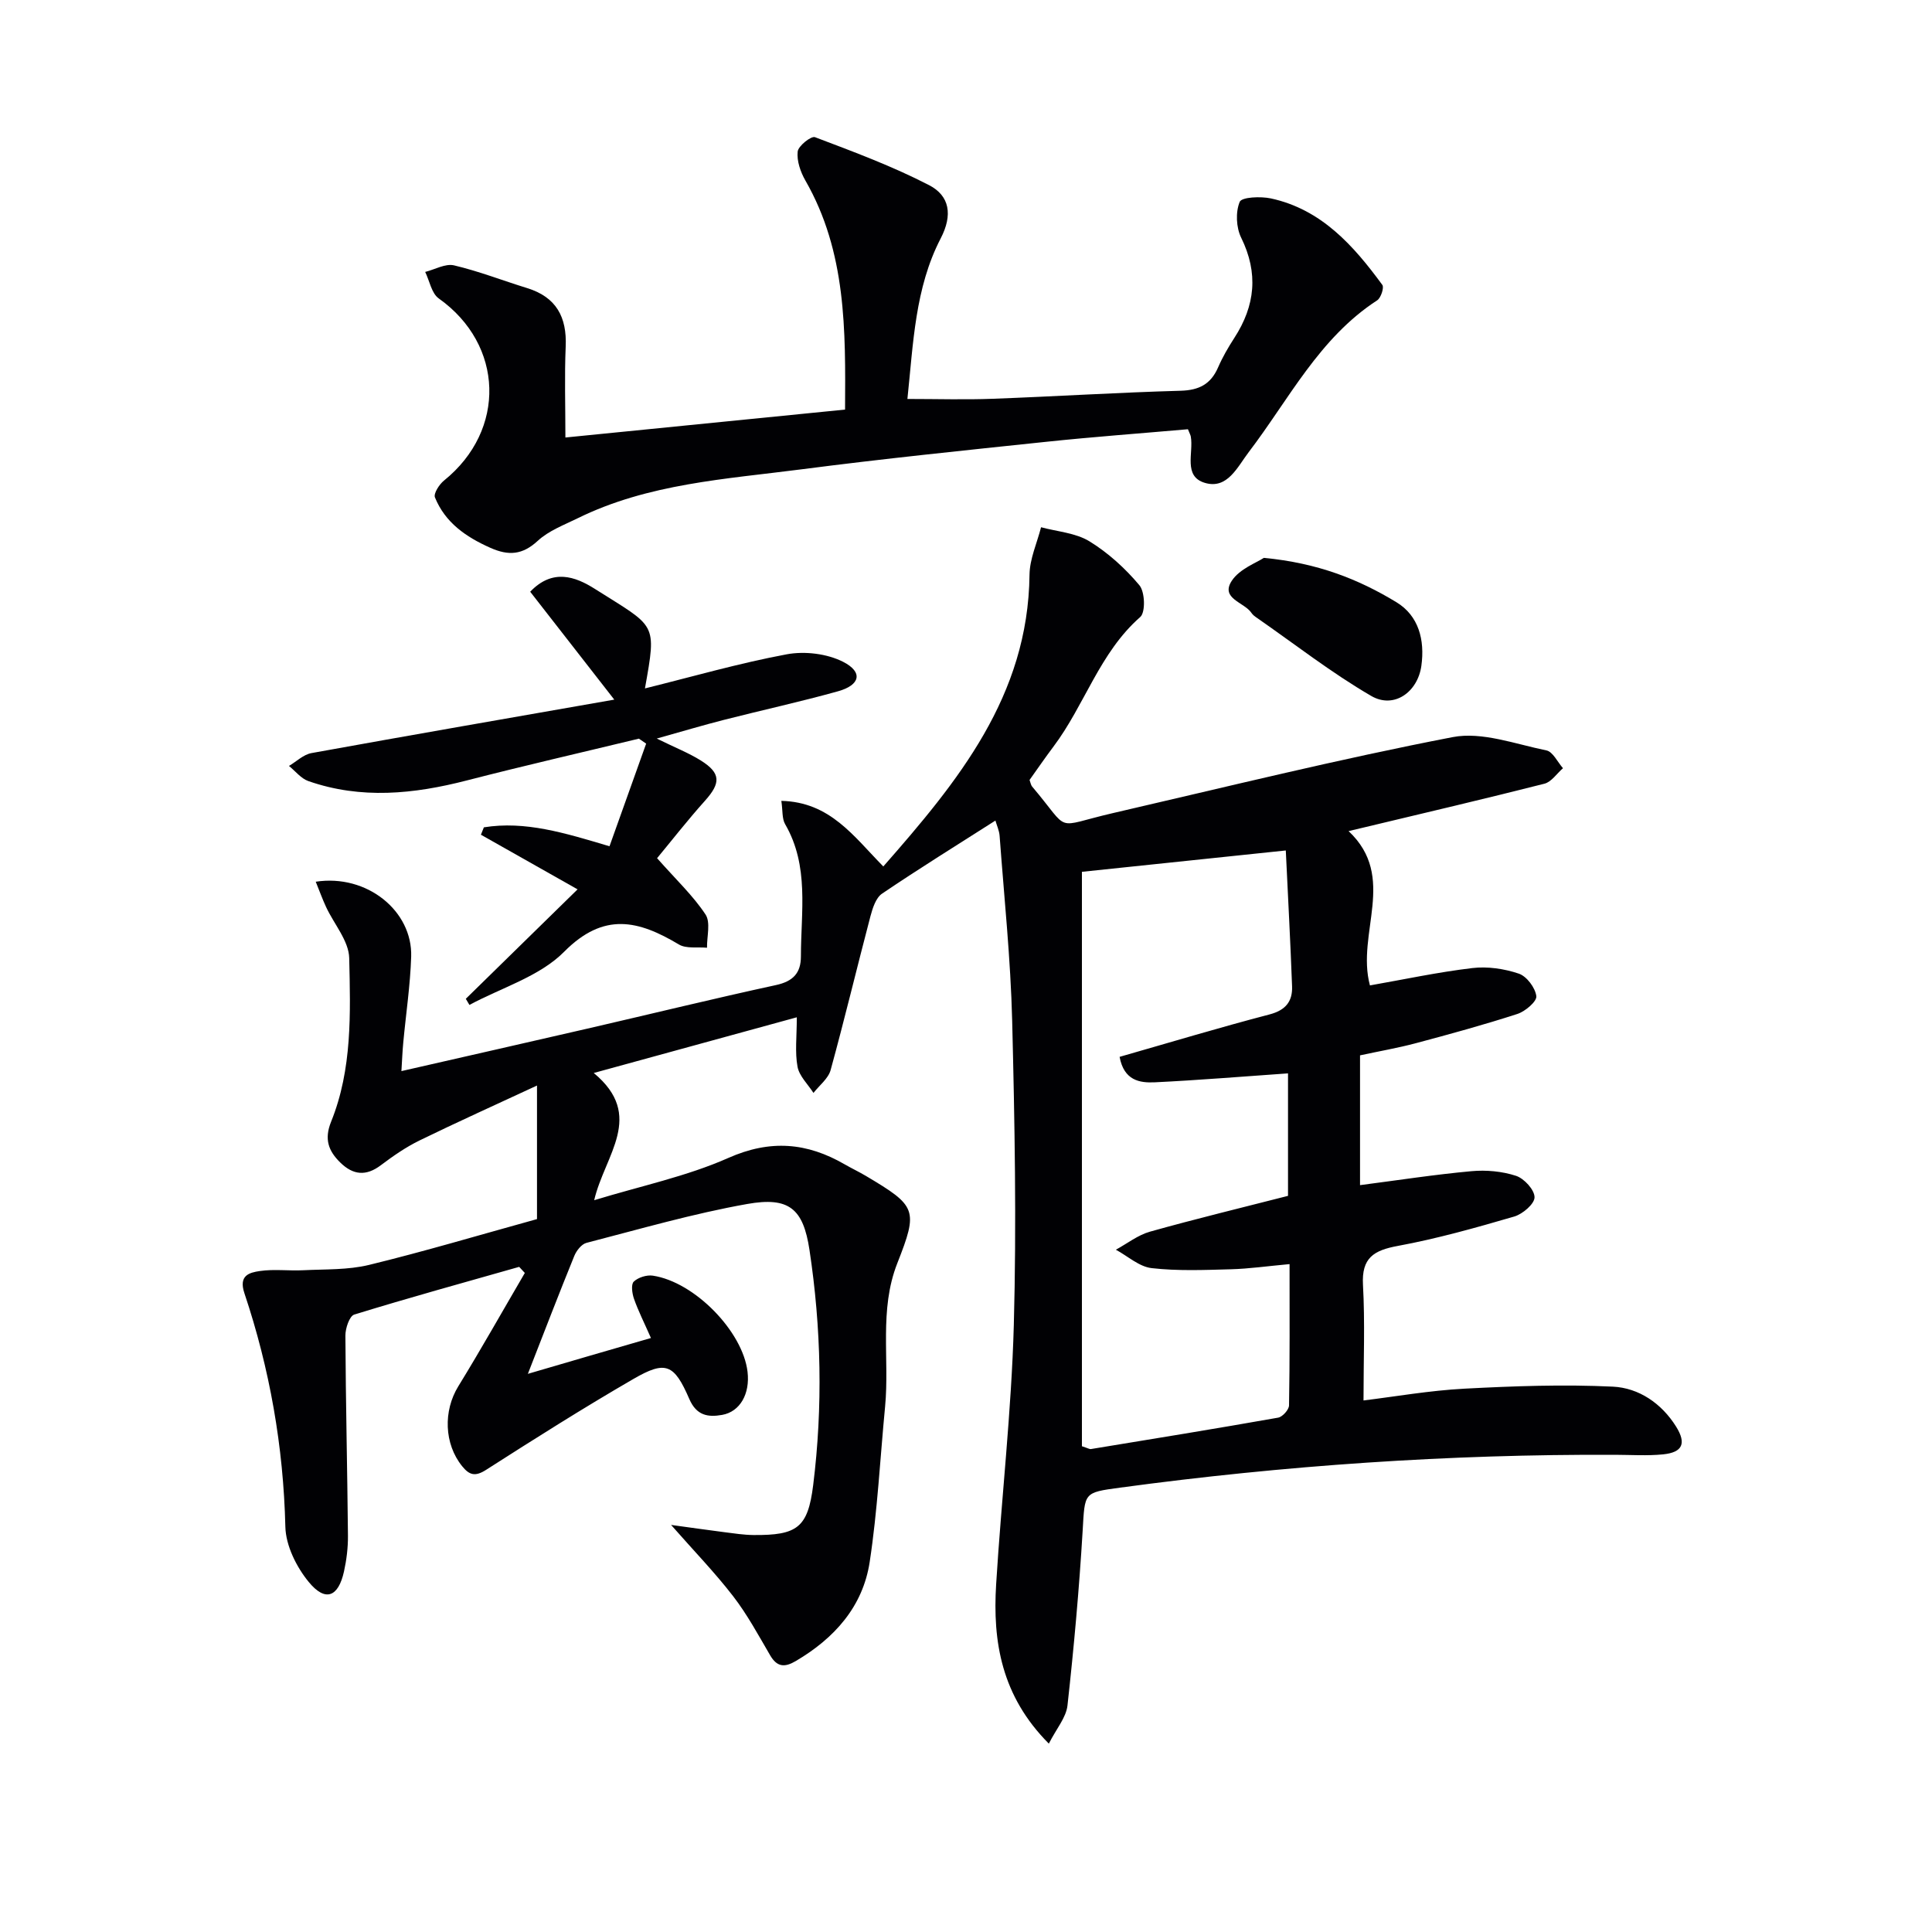 <svg enable-background="new 0 0 400 400" viewBox="0 0 400 400" xmlns="http://www.w3.org/2000/svg"><g fill="#010104"><path d="m134.77 277.02c-1.43-3.25-2.64-5.63-3.51-8.12-.39-1.11-.64-2.97-.05-3.55.9-.87 2.68-1.43 3.95-1.24 8.66 1.3 18.63 11.56 19.61 19.9.54 4.57-1.55 8.27-5.26 8.93-2.95.52-5.31.14-6.8-3.3-3.15-7.28-4.9-8-11.57-4.14-10.33 5.98-20.43 12.37-30.49 18.81-2.25 1.44-3.45 1.13-4.97-.75-3.74-4.63-3.92-11.45-.8-16.53 4.75-7.73 9.2-15.65 13.78-23.48-.39-.42-.78-.84-1.17-1.26-11.4 3.24-22.83 6.39-34.15 9.88-.99.31-1.84 2.85-1.83 4.35.07 13.81.4 27.63.53 41.44.02 2.47-.29 4.99-.82 7.4-1.18 5.31-3.86 6.36-7.3 2.17-2.55-3.1-4.75-7.54-4.84-11.43-.4-16.6-3.23-32.69-8.48-48.36-1.24-3.7 1.03-4.27 3.21-4.59 2.94-.43 5.99-.01 8.97-.16 4.55-.23 9.24-.04 13.61-1.1 11.43-2.78 22.71-6.15 34.79-9.49 0-8.65 0-17.32 0-27.65-8.62 4.01-16.54 7.57-24.34 11.38-2.82 1.38-5.46 3.21-7.98 5.11-3.07 2.32-5.74 2.06-8.4-.54-2.48-2.42-3.36-4.87-1.91-8.46 4.4-10.88 4.01-22.49 3.75-33.88-.08-3.57-3.16-7.05-4.8-10.6-.76-1.64-1.37-3.34-2.13-5.21 10.6-1.63 20.05 6.05 19.76 15.51-.19 5.95-1.09 11.88-1.64 17.82-.17 1.79-.24 3.58-.38 5.88 13.44-3.07 26.34-5.99 39.22-8.96 12.77-2.95 25.51-6.07 38.32-8.85 3.54-.77 5.17-2.48 5.17-5.94 0-9.25 1.77-18.69-3.27-27.38-.66-1.14-.48-2.76-.78-4.82 10.11.24 14.96 7.34 21.11 13.58 15.42-17.56 29.99-35.25 30.27-60.4.04-3.28 1.55-6.55 2.39-9.83 3.37.91 7.15 1.16 10.01 2.91 3.88 2.38 7.42 5.6 10.35 9.1 1.16 1.38 1.29 5.61.17 6.58-8.42 7.39-11.49 18.22-17.95 26.81-1.7 2.26-3.3 4.59-4.96 6.92.19.51.26 1.05.55 1.39 8.17 9.64 4.13 8.38 16.68 5.48 23.42-5.41 46.78-11.19 70.38-15.74 6.08-1.17 12.96 1.45 19.39 2.75 1.34.27 2.31 2.41 3.44 3.69-1.28 1.1-2.39 2.84-3.85 3.21-12.36 3.14-24.77 6.04-37.17 9.01-.95.23-1.9.45-3.37.8 10.16 9.56 1.52 21.15 4.42 31.95 6.96-1.22 14.03-2.74 21.18-3.59 3.15-.38 6.62.13 9.64 1.15 1.64.55 3.41 2.92 3.63 4.66.14 1.09-2.29 3.16-3.93 3.69-6.94 2.25-13.99 4.18-21.04 6.06-3.68.98-7.46 1.63-11.53 2.51v26.87c7.8-1.01 15.41-2.19 23.07-2.89 3.04-.28 6.34.02 9.22.96 1.69.55 3.84 2.9 3.84 4.44.01 1.37-2.46 3.48-4.2 3.99-7.95 2.32-15.96 4.58-24.09 6.08-5.01.92-7.54 2.47-7.23 8.07.43 7.75.11 15.55.11 23.93 6.54-.8 13.69-2.06 20.88-2.44 10.24-.54 20.53-.91 30.75-.42 5.36.26 10.07 3.45 13.08 8.26 2.18 3.49 1.36 5.35-2.68 5.76-3.29.33-6.65.1-9.97.09-34.31-.14-68.45 2.2-102.45 6.8-7.63 1.03-7.29.98-7.76 8.94-.72 12.08-1.81 24.14-3.14 36.16-.28 2.51-2.3 4.82-3.86 7.9-9.81-9.85-11.65-21.09-10.91-32.99 1.1-17.91 3.17-35.78 3.66-53.71.57-20.97.18-41.99-.34-62.97-.32-12.77-1.66-25.51-2.6-38.26-.08-1.11-.59-2.19-.87-3.18-7.96 5.08-15.82 9.95-23.47 15.13-1.29.87-1.96 3.01-2.41 4.7-2.79 10.6-5.34 21.27-8.24 31.83-.49 1.77-2.33 3.16-3.55 4.73-1.15-1.8-2.94-3.48-3.3-5.42-.56-3.02-.15-6.22-.15-10.24-14.26 3.91-27.82 7.63-42.04 11.53 10.71 8.88 2.27 16.96.09 26.34 9.67-2.96 19.13-4.92 27.77-8.75 8.71-3.86 16.3-3.19 24.12 1.34 1.44.83 2.95 1.54 4.38 2.39 10.5 6.24 10.85 6.97 6.48 18.09-3.8 9.67-1.58 19.78-2.52 29.65-1.03 10.73-1.57 21.54-3.19 32.18-1.41 9.24-7.3 15.8-15.3 20.51-2.27 1.34-3.86 1.29-5.3-1.17-2.43-4.16-4.74-8.45-7.67-12.25-3.79-4.91-8.14-9.4-12.85-14.76 4.11.56 7.6 1.06 11.1 1.51 1.97.25 3.96.56 5.94.58 9.09.08 11.28-1.52 12.38-10.33 2.02-16.25 1.68-32.54-.77-48.72-1.29-8.53-4.24-11.02-12.87-9.49-11.22 1.99-22.23 5.19-33.29 8.05-1.03.26-2.09 1.62-2.53 2.71-3.13 7.68-6.1 15.42-9.61 24.41 8.87-2.61 16.81-4.91 25.48-7.42zm132.22-15.3c-4.62.42-8.4.97-12.18 1.07-5.47.15-10.99.38-16.39-.24-2.58-.3-4.93-2.48-7.39-3.81 2.35-1.28 4.56-3.04 7.07-3.74 9.52-2.67 19.13-4.99 28.57-7.41 0-8.82 0-17.38 0-25.36-9.38.65-18.47 1.41-27.57 1.85-3.12.15-6.39-.35-7.3-5.27 10.39-2.97 20.66-6.07 31.03-8.78 3.34-.87 4.79-2.69 4.68-5.8-.34-9.23-.84-18.44-1.3-28.15-15.03 1.58-28.97 3.04-42.21 4.42v118.93c1.25.4 1.58.63 1.87.58 12.93-2.12 25.86-4.22 38.75-6.5.91-.16 2.24-1.64 2.26-2.53.17-9.46.11-18.91.11-29.26z"/><path d="m245.95 88.87c-9.69.85-19.58 1.57-29.44 2.61-16.85 1.77-33.7 3.5-50.5 5.68-15.76 2.04-31.82 2.95-46.45 10.16-2.83 1.39-5.96 2.56-8.21 4.64-3.19 2.95-6.06 3.14-9.85 1.45-5.05-2.25-9.33-5.21-11.45-10.43-.32-.8.89-2.69 1.87-3.48 12.97-10.45 12.41-28.15-1.08-37.71-1.49-1.05-1.9-3.63-2.81-5.49 2-.5 4.18-1.78 5.97-1.36 5.14 1.21 10.09 3.15 15.15 4.71 6.02 1.86 8.24 6 7.97 12.11-.26 6.09-.06 12.2-.06 18.82 19.06-1.9 38.16-3.81 57.9-5.78.1-16.41.3-32.6-8.22-47.44-1.01-1.77-1.8-4.05-1.59-5.98.13-1.17 2.8-3.28 3.58-2.98 7.99 3.02 16.05 6.02 23.62 9.93 4.26 2.2 4.95 6.15 2.4 11.05-5.31 10.24-5.66 21.66-6.88 33.22 6.19 0 11.95.18 17.7-.04 12.96-.48 25.91-1.3 38.87-1.66 3.82-.11 6.24-1.36 7.75-4.83.92-2.12 2.1-4.15 3.36-6.1 4.33-6.68 5.03-13.42 1.42-20.76-1.04-2.11-1.18-5.31-.3-7.42.42-1 4.33-1.16 6.45-.71 10.47 2.27 17.11 9.76 23.08 17.91.4.55-.3 2.69-1.07 3.19-12.03 7.82-18.26 20.5-26.59 31.42-2.36 3.1-4.41 7.74-9.06 6.38-4.58-1.34-2.33-6.23-2.94-9.6-.05-.31-.23-.6-.59-1.51z"/><path d="m135.97 152.91c3.82 1.88 6.63 2.98 9.14 4.55 4.16 2.61 4.13 4.66.87 8.3-3.71 4.14-7.13 8.54-9.94 11.92 3.98 4.49 7.46 7.77 10.03 11.65 1.09 1.65.27 4.56.31 6.89-1.96-.19-4.3.24-5.83-.68-8.35-4.99-15.52-6.79-23.75 1.51-5.07 5.12-12.97 7.43-19.61 11.01-.25-.42-.5-.85-.75-1.27 7.47-7.32 14.94-14.63 23.14-22.66-7.63-4.31-13.82-7.81-20.01-11.31.2-.51.4-1.02.61-1.53 8.55-1.37 16.66 1.13 26.01 3.92 2.53-7.09 5.06-14.17 7.59-21.25-.5-.34-1-.69-1.5-1.03-11.88 2.87-23.79 5.6-35.62 8.65-10.97 2.83-21.9 3.95-32.83.13-1.51-.53-2.68-2.06-4-3.13 1.54-.91 2.99-2.36 4.65-2.66 20.64-3.74 41.3-7.32 62.7-11.07-6.19-7.95-11.77-15.1-17.41-22.34 4.61-4.82 9.28-3.2 13.4-.58 12.71 8.05 12.82 6.78 10.36 20.6 9.8-2.43 19.48-5.22 29.34-7.06 3.74-.7 8.38-.14 11.72 1.57 4.13 2.12 3.51 4.8-1.08 6.08-7.81 2.18-15.75 3.91-23.62 5.92-4.28 1.09-8.53 2.36-13.92 3.87z"/><path d="m261.66 115.5c11.2 1.06 19.66 4.45 27.45 9.18 4.62 2.8 5.91 7.83 5.17 13.16-.76 5.47-5.68 8.98-10.38 6.25-8.24-4.79-15.82-10.72-23.68-16.18-.41-.28-.84-.59-1.11-1-1.47-2.24-6.52-2.95-4.08-6.67 1.63-2.48 5.13-3.73 6.63-4.74z"/></g></svg>